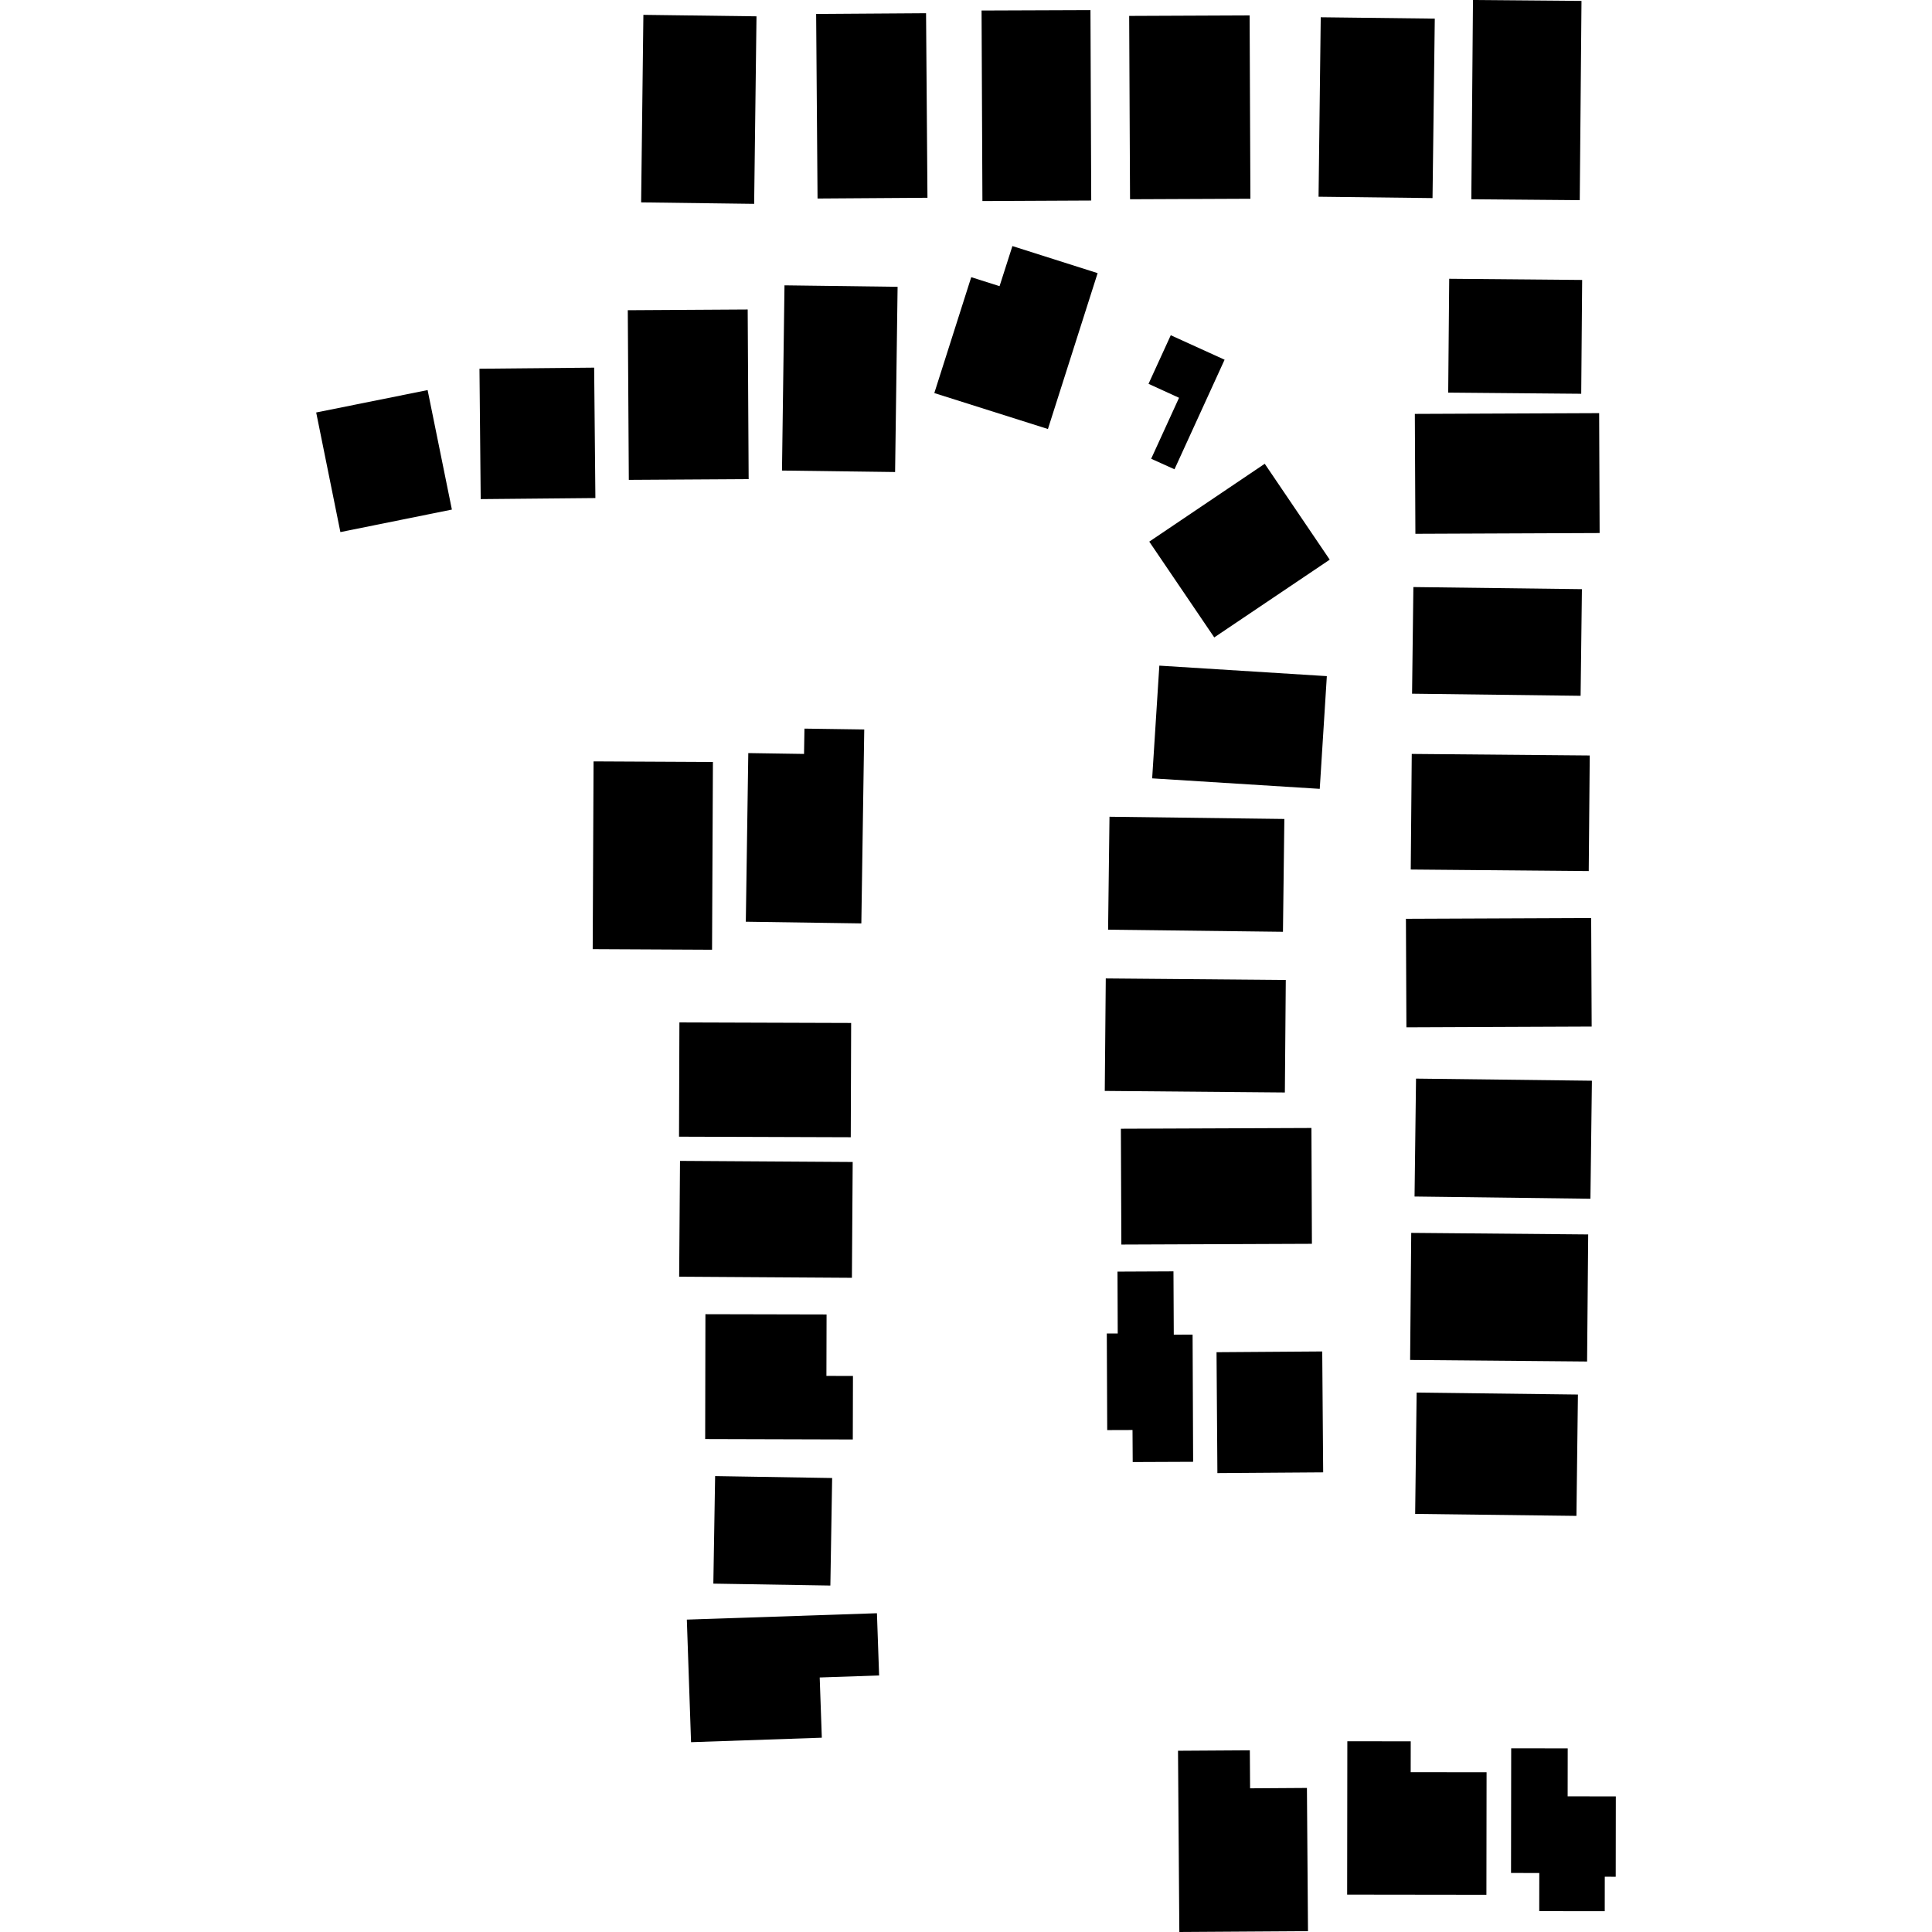 <?xml version="1.0" encoding="utf-8" standalone="no"?>
<!DOCTYPE svg PUBLIC "-//W3C//DTD SVG 1.1//EN"
  "http://www.w3.org/Graphics/SVG/1.1/DTD/svg11.dtd">
<!-- Created with matplotlib (https://matplotlib.org/) -->
<svg height="288pt" version="1.1" viewBox="0 0 288 288" width="288pt" xmlns="http://www.w3.org/2000/svg" xmlns:xlink="http://www.w3.org/1999/xlink">
 <defs>
  <style type="text/css">
*{stroke-linecap:butt;stroke-linejoin:round;}
  </style>
 </defs>
 <g id="figure_1">
  <g id="patch_1">
   <path d="M 0 288 
L 288 288 
L 288 0 
L 0 0 
z
" style="fill:none;opacity:0;"/>
  </g>
  <g id="axes_1">
   <g id="PatchCollection_1">
    <path clip-path="url(#paf88aa035a)" d="M 216.031 41.558 
L 235.848 41.732 
L 235.71 58.699 
L 215.881 58.526 
L 216.031 41.558 
"/>
    <path clip-path="url(#paf88aa035a)" d="M 121.661 2.082 
L 138.046 1.971 
L 138.255 29.482 
L 121.87 29.593 
L 121.661 2.082 
"/>
    <path clip-path="url(#paf88aa035a)" d="M 112.42 30.388 
L 95.571 30.169 
L 95.909 2.214 
L 112.77 2.433 
L 112.42 30.388 
"/>
    <path clip-path="url(#paf88aa035a)" d="M 181.006 95.019 
L 171.319 80.741 
L 188.533 69.133 
L 198.22 83.428 
L 181.006 95.019 
"/>
    <path clip-path="url(#paf88aa035a)" d="M 196.733 117.592 
L 171.751 116.028 
L 172.82 99.226 
L 197.79 100.79 
L 196.733 117.592 
"/>
    <path clip-path="url(#paf88aa035a)" d="M 191.248 138.901 
L 165.182 138.588 
L 165.39 121.752 
L 191.456 122.082 
L 191.248 138.901 
"/>
    <path clip-path="url(#paf88aa035a)" d="M 191.532 162.854 
L 164.686 162.622 
L 164.836 145.853 
L 191.67 146.084 
L 191.532 162.854 
"/>
    <path clip-path="url(#paf88aa035a)" d="M 195.564 185.412 
L 167.159 185.524 
L 167.088 168.259 
L 195.493 168.147 
L 195.564 185.412 
"/>
    <path clip-path="url(#paf88aa035a)" d="M 197.243 219.481 
L 181.475 219.593 
L 181.347 201.571 
L 197.103 201.459 
L 197.243 219.481 
"/>
    <path clip-path="url(#paf88aa035a)" d="M 162.668 29.893 
L 146.447 29.971 
L 146.32 1.57 
L 162.553 1.509 
L 162.668 29.893 
"/>
    <path clip-path="url(#paf88aa035a)" d="M 186.396 29.626 
L 168.452 29.702 
L 168.324 2.373 
L 186.279 2.297 
L 186.396 29.626 
"/>
    <path clip-path="url(#paf88aa035a)" d="M 196.88 2.574 
L 213.881 2.777 
L 213.544 29.529 
L 196.555 29.326 
L 196.88 2.574 
"/>
    <path clip-path="url(#paf88aa035a)" d="M 235.75 0.136 
L 235.491 29.837 
L 219.327 29.701 
L 219.575 0 
L 235.75 0.136 
"/>
    <path clip-path="url(#paf88aa035a)" d="M 238.453 79.459 
L 210.99 79.573 
L 210.908 61.699 
L 238.383 61.585 
L 238.453 79.459 
"/>
    <path clip-path="url(#paf88aa035a)" d="M 235.618 103.721 
L 210.494 103.409 
L 210.689 87.512 
L 235.813 87.825 
L 235.618 103.721 
"/>
    <path clip-path="url(#paf88aa035a)" d="M 236.83 129.85 
L 210.298 129.618 
L 210.448 112.387 
L 236.98 112.619 
L 236.83 129.85 
"/>
    <path clip-path="url(#paf88aa035a)" d="M 237.266 153.029 
L 209.651 153.142 
L 209.579 136.965 
L 237.193 136.851 
L 237.266 153.029 
"/>
    <path clip-path="url(#paf88aa035a)" d="M 237.082 178.694 
L 210.864 178.364 
L 211.085 160.787 
L 237.302 161.101 
L 237.082 178.694 
"/>
    <path clip-path="url(#paf88aa035a)" d="M 234.997 225.97 
L 210.955 225.676 
L 211.176 207.589 
L 235.218 207.883 
L 234.997 225.97 
"/>
    <path clip-path="url(#paf88aa035a)" d="M 236.585 202.959 
L 210.205 202.728 
L 210.369 183.783 
L 236.749 184.015 
L 236.585 202.959 
"/>
    <path clip-path="url(#paf88aa035a)" d="M 225.271 260.618 
L 225.247 279.2 
L 229.46 279.206 
L 229.452 284.889 
L 239.216 284.901 
L 239.222 279.762 
L 240.852 279.764 
L 240.867 267.788 
L 233.687 267.778 
L 233.696 260.629 
L 225.271 260.618 
"/>
    <path clip-path="url(#paf88aa035a)" d="M 200.846 259.566 
L 200.817 282.431 
L 221.577 282.457 
L 221.601 264.188 
L 210.289 264.174 
L 210.295 259.578 
L 200.846 259.566 
"/>
    <path clip-path="url(#paf88aa035a)" d="M 175.604 260.983 
L 175.802 288 
L 194.98 287.876 
L 194.821 266.526 
L 186.349 266.581 
L 186.31 260.915 
L 175.604 260.983 
"/>
    <path clip-path="url(#paf88aa035a)" d="M 166.583 189.559 
L 174.927 189.52 
L 174.973 198.96 
L 177.778 198.947 
L 177.858 217.908 
L 168.851 217.946 
L 168.822 213.168 
L 165.052 213.18 
L 164.989 198.782 
L 166.618 198.784 
L 166.583 189.559 
"/>
    <path clip-path="url(#paf88aa035a)" d="M 102.386 241.434 
L 103.014 259.704 
L 122.507 259.037 
L 122.192 250.059 
L 131.048 249.757 
L 130.723 240.482 
L 102.386 241.434 
"/>
    <path clip-path="url(#paf88aa035a)" d="M 106.602 220.04 
L 106.337 236.069 
L 123.781 236.355 
L 124.046 220.326 
L 106.602 220.04 
"/>
    <path clip-path="url(#paf88aa035a)" d="M 105.156 195.905 
L 105.12 214.52 
L 127.125 214.581 
L 127.149 205.109 
L 123.193 205.104 
L 123.216 195.945 
L 105.156 195.905 
"/>
    <path clip-path="url(#paf88aa035a)" d="M 101.278 152.41 
L 101.221 169.443 
L 126.822 169.526 
L 126.879 152.492 
L 101.278 152.41 
"/>
    <path clip-path="url(#paf88aa035a)" d="M 101.368 173.051 
L 101.241 190.315 
L 126.993 190.48 
L 127.109 173.216 
L 101.368 173.051 
"/>
    <path clip-path="url(#paf88aa035a)" d="M 111.547 112.261 
L 111.177 137.399 
L 128.399 137.651 
L 128.832 108.741 
L 119.919 108.614 
L 119.856 112.387 
L 111.547 112.261 
"/>
    <path clip-path="url(#paf88aa035a)" d="M 88.481 113.499 
L 88.352 141.488 
L 106.145 141.576 
L 106.274 113.588 
L 88.481 113.499 
"/>
    <path clip-path="url(#paf88aa035a)" d="M 50.741 79.318 
L 47.133 61.489 
L 63.743 58.149 
L 67.362 75.962 
L 50.741 79.318 
"/>
    <path clip-path="url(#paf88aa035a)" d="M 71.658 74.402 
L 88.753 74.243 
L 88.569 54.804 
L 71.474 54.964 
L 71.658 74.402 
"/>
    <path clip-path="url(#paf88aa035a)" d="M 93.583 46.245 
L 111.457 46.136 
L 111.6 71.423 
L 93.737 71.532 
L 93.583 46.245 
"/>
    <path clip-path="url(#paf88aa035a)" d="M 116.57 70.144 
L 116.943 42.535 
L 133.804 42.754 
L 133.431 70.364 
L 116.57 70.144 
"/>
    <path clip-path="url(#paf88aa035a)" d="M 139.277 58.593 
L 156.213 63.952 
L 163.62 40.717 
L 150.918 36.681 
L 149.002 42.659 
L 144.78 41.319 
L 139.277 58.593 
"/>
    <path clip-path="url(#paf88aa035a)" d="M 171.209 57.217 
L 175.757 59.298 
L 171.602 68.386 
L 175.08 69.956 
L 182.548 53.623 
L 174.524 49.973 
L 171.209 57.217 
"/>
   </g>
  </g>
 </g>
 <defs>
  <clipPath id="paf88aa035a">
   <rect height="288" width="193.734" x="47.133" y="0"/>
  </clipPath>
 </defs>
</svg>

